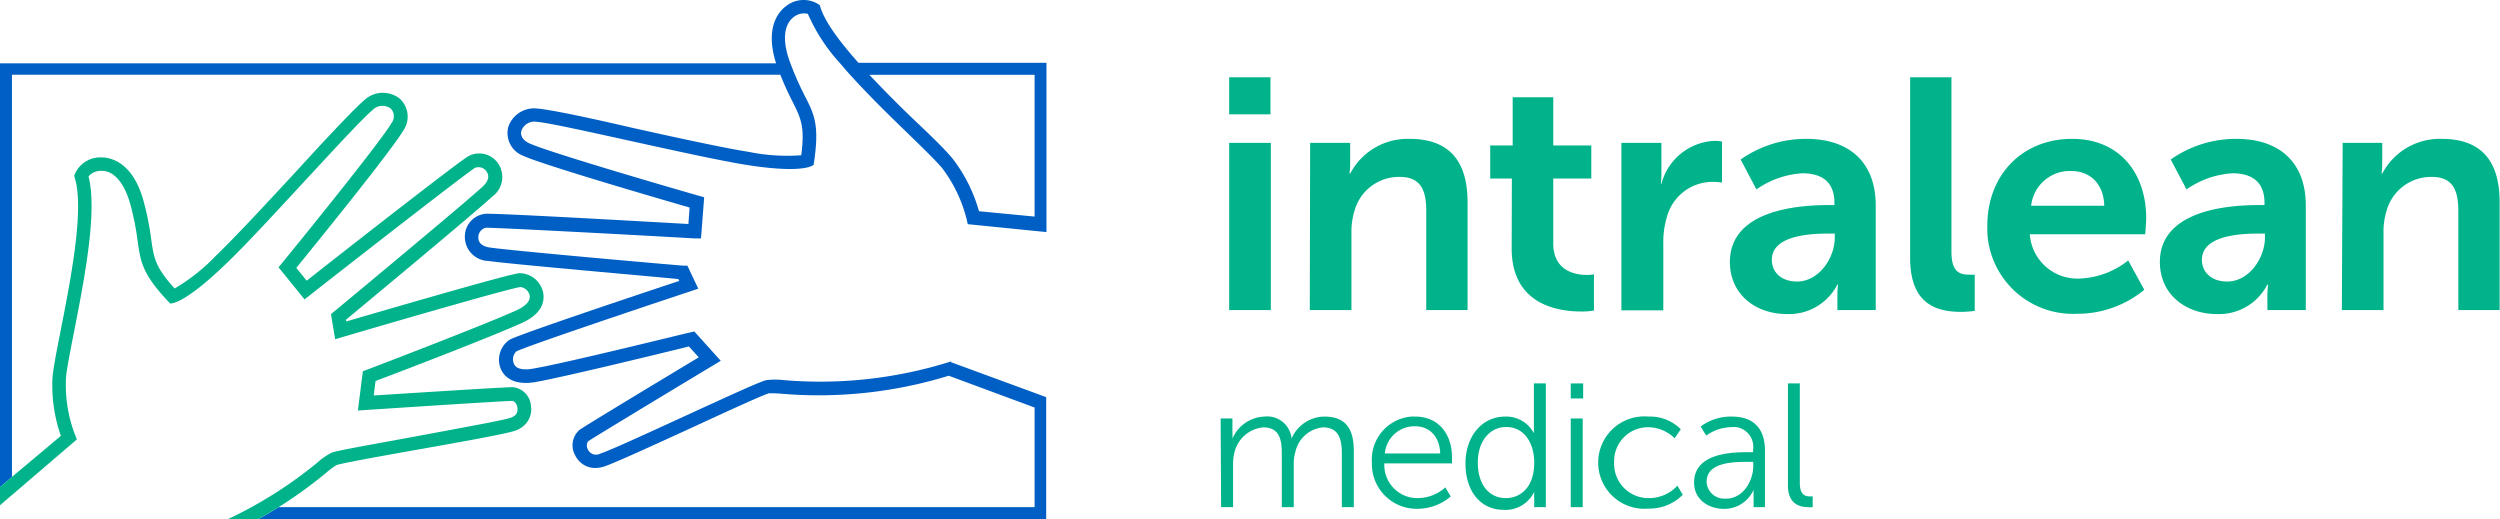 <svg id="Ebene_1" data-name="Ebene 1" xmlns="http://www.w3.org/2000/svg" viewBox="0 0 276 57.33"><defs><style>.cls-1{fill:#005fc5;}.cls-2{fill:#00b38a;}</style></defs><g id="Gruppe_103" data-name="Gruppe 103"><path id="Pfad_218" data-name="Pfad 218" class="cls-1" d="M94.77,6.94c-2-2.25-3.67-4.45-4.19-6.11L90.51.59l-.2-.14a3.09,3.09,0,0,0-3.53.24C86,1.26,84.41,3,85.68,7H0V53.79l1.32-1.13V8.26H86.15a32,32,0,0,0,1.36,3c.91,1.81,1.36,2.73.95,5.89a21.16,21.16,0,0,1-5.78-.37c-2.86-.45-8.14-1.61-12.79-2.64C65,13,60.69,12.1,59.37,12a3,3,0,0,0-3.27,2.08,2.69,2.69,0,0,0,1.66,3.13c2.16,1,15.35,4.84,18.37,5.71L76,24.74c-3.85-.22-20.83-1.19-22.38-1.13a2.52,2.52,0,0,0-2.3,2.48,2.66,2.66,0,0,0,2.57,2.73h0c2.75.38,18.14,1.71,21,2l.1.2c-3.85,1.28-17.64,5.88-18.74,6.5a2.68,2.68,0,0,0-1,3.12c.23.63,1.06,2,3.81,1.56,3.37-.6,14.61-3.35,17-3.94l1.08,1.2c-2.84,1.71-12.29,7.4-13.15,8a2.26,2.26,0,0,0-.48,2.84,2.45,2.45,0,0,0,2,1.37,3.26,3.26,0,0,0,1.2-.16c1.2-.4,5.52-2.39,9.7-4.3,3.52-1.63,7.91-3.64,8.48-3.78a12.88,12.88,0,0,1,1.52.06,48.77,48.77,0,0,0,18.33-2L114.22,45V56H30.75q-1,.65-2.25,1.32h87V43.86l-1.32-.49L105,40l0-.09a47.8,47.8,0,0,1-18.41,2.07,8,8,0,0,0-2,0c-.66.15-3.76,1.57-8.78,3.87-3.94,1.81-8.41,3.87-9.54,4.24a1,1,0,0,1-1.36-.44.92.92,0,0,1,0-.91c.77-.52,9.41-5.74,13.87-8.42l.79-.48-2.92-3.24-.44.11c-.14,0-13.73,3.39-17.38,4-.67.12-1.83.2-2.11-.58A1.21,1.21,0,0,1,57,38.81c.81-.46,12.26-4.33,19.28-6.66l.81-.27-1.2-2.54-.43,0c-.19,0-18.43-1.59-21.36-2-.86-.12-1.32-.53-1.29-1.14a1.07,1.07,0,0,1,.84-1.05c1.31,0,15.6.75,23,1.18l.74,0,.35-4.54-.6-.17c-5.68-1.63-16.9-4.94-18.73-5.8-.67-.32-1-.83-.85-1.36a1.52,1.52,0,0,1,1.7-1c1.21.09,5.62,1.07,10.3,2.1,4.9,1.08,10,2.2,12.88,2.66,5.48.86,7,.27,7.38,0h0l0,0,0,0c.69-4.37.1-5.55-1-7.68-.31-.62-.68-1.37-1.07-2.31-.17-.4-.34-.84-.52-1.32a1.07,1.07,0,0,0-.07-.19c-.8-2.27-.63-4,.48-4.84a1.83,1.83,0,0,1,1.55-.34A19.71,19.71,0,0,0,92.75,7c.37.44.75.88,1.15,1.32,2.06,2.28,4.43,4.58,6.45,6.54,1.65,1.6,3.08,3,3.68,3.73a15.63,15.63,0,0,1,2.69,5.64l.12.53,7.37.74,1.32.13V6.94Zm13.31,16.39a17,17,0,0,0-2.86-5.74c-.66-.83-2-2.17-3.81-3.88s-3.6-3.5-5.43-5.44h18.24V23.92Z" transform="translate(0 -0.01)"/><path id="Pfad_219" data-name="Pfad 219" class="cls-2" d="M57.69,35.63c2.55-1.17,2.41-2.81,2.24-3.46a2.68,2.68,0,0,0-2.61-2c-1.26.12-15.21,4.2-19.1,5.33l0-.21c2.21-1.84,14.1-11.7,16.13-13.58a2.66,2.66,0,0,0,.61-3.7l0,0a2.52,2.52,0,0,0-3.3-.73C50.29,18.12,36.9,28.59,33.86,31l-1.15-1.42c2-2.44,10.63-13.09,11.82-15.17a2.68,2.68,0,0,0-.41-3.52,3,3,0,0,0-3.88.16c-1,.83-4,4-7.42,7.75-3.24,3.5-6.91,7.46-9,9.46a21.05,21.05,0,0,1-4.54,3.6c-2.14-2.36-2.29-3.37-2.58-5.38a31,31,0,0,0-.85-4.27c-1.17-4.28-3.59-4.8-4.58-4.82a3.08,3.08,0,0,0-3,1.81l-.08.23.07.24c1.08,3.41-.5,11.44-1.55,16.76-.47,2.4-.85,4.3-.92,5.36a16.9,16.9,0,0,0,.93,6.34L1.32,52.66,0,53.79v2l1.32-1.13,7.17-6.14L8.28,48a15.45,15.45,0,0,1-1-6.17c.06-1,.45-2.91.89-5.16C9.28,31,10.79,23.37,9.77,19.48a1.85,1.85,0,0,1,1.47-.61c1.37,0,2.51,1.39,3.15,3.7a29.88,29.88,0,0,1,.81,4.09c.34,2.36.53,3.66,3.59,6.86v0h0c.44,0,2-.4,6-4.23,2.13-2,5.66-5.85,9.07-9.53,3.26-3.52,6.33-6.84,7.27-7.6A1.52,1.52,0,0,1,43.14,12a1.21,1.21,0,0,1,.08,1.6c-1,1.75-8.34,10.87-12.08,15.45l-.39.47,2.87,3.54.59-.46C40,28.06,51.31,19.26,52.42,18.55a1.05,1.05,0,0,1,1.28.38c.37.49.23,1.09-.41,1.68-2.18,2-16.27,13.69-16.41,13.8l-.34.28L37,37.46l.82-.24c7.1-2.09,18.7-5.44,19.64-5.52a1.19,1.19,0,0,1,1,.87c.21.8-.79,1.4-1.4,1.68-3.37,1.55-16.44,6.54-16.58,6.59l-.42.16-.55,4.33.92-.06c5.19-.34,15.26-1,16.2-1a.94.94,0,0,1,.49.76c.05.39,0,.89-.87,1.14-1.13.33-6,1.2-10.25,2-5.43,1-8.79,1.58-9.42,1.83A7.51,7.51,0,0,0,35,51.11,47.09,47.09,0,0,1,27.76,56c-.8.44-1.67.88-2.59,1.32H28.5c.82-.45,1.57-.89,2.26-1.32a49.85,49.85,0,0,0,5.17-3.73,10.63,10.63,0,0,1,1.21-.91c.54-.21,5.3-1.06,9.12-1.74,4.53-.8,9.2-1.64,10.42-2a3,3,0,0,0,1.08-.55,2.42,2.42,0,0,0,.86-2.26,2.25,2.25,0,0,0-2-2.06c-1,0-12,.71-15.36.92l.2-1.6C43.78,41.21,54.58,37.06,57.69,35.63Z" transform="translate(0 -0.01)"/><g id="Gruppe_102" data-name="Gruppe 102"><g id="Gruppe_101" data-name="Gruppe 101"><path id="Pfad_220" data-name="Pfad 220" class="cls-2" d="M135.7,8.54h4.56v4.09H135.7Zm0,7.24h4.6V34.24h-4.6Z" transform="translate(0 -0.01)"/><path id="Pfad_221" data-name="Pfad 221" class="cls-2" d="M144.64,15.78h4.42v2.13a10.81,10.81,0,0,1-.07,1.27h.07a7.15,7.15,0,0,1,6.55-3.84c4.09,0,6.41,2.13,6.41,7V34.24h-4.56V23.31c0-2.25-.58-3.77-2.93-3.77a5.09,5.09,0,0,0-5,3.77,7.82,7.82,0,0,0-.33,2.46v8.47h-4.6Z" transform="translate(0 -0.01)"/><path id="Pfad_222" data-name="Pfad 222" class="cls-2" d="M166.91,19.72h-2.39V16.07H167V10.75h4.48v5.32h4.2v3.65h-4.2v7.17c0,3,2.39,3.47,3.66,3.47a3.83,3.83,0,0,0,.83-.07v4a7.38,7.38,0,0,1-1.41.11c-2.57,0-7.67-.76-7.67-6.95Z" transform="translate(0 -0.01)"/><path id="Pfad_223" data-name="Pfad 223" class="cls-2" d="M179,15.78h4.42V19c0,.44,0,.87-.07,1.3h.07a6.36,6.36,0,0,1,5.86-4.74,5.69,5.69,0,0,1,.83.07v4.53a7.83,7.83,0,0,0-1.08-.07,5.21,5.21,0,0,0-5,3.87,9.53,9.53,0,0,0-.4,3v7.31H179Z" transform="translate(0 -0.01)"/><path id="Pfad_224" data-name="Pfad 224" class="cls-2" d="M201.91,22.65h.61V22.4c0-2.42-1.52-3.26-3.55-3.26a9.9,9.9,0,0,0-5.06,1.78l-1.74-3.3a12.51,12.51,0,0,1,7.24-2.28c4.85,0,7.67,2.68,7.67,7.35V34.24h-4.23V32.72a11.2,11.2,0,0,1,.07-1.3h-.07a6,6,0,0,1-5.61,3.26c-3.3,0-6.26-2.07-6.26-5.76C191,23.05,198.9,22.65,201.91,22.65Zm-3.51,8.44c2.42,0,4.16-2.61,4.16-4.85V25.8h-.8c-2.35,0-6.15.33-6.15,2.9,0,1.23.9,2.39,2.79,2.39Z" transform="translate(0 -0.01)"/><path id="Pfad_225" data-name="Pfad 225" class="cls-2" d="M210.88,8.54h4.56V27.79c0,2,.69,2.54,1.89,2.54a6.18,6.18,0,0,0,.68,0v4a11.63,11.63,0,0,1-1.44.11c-2.54,0-5.69-.65-5.69-5.94Z" transform="translate(0 -0.01)"/><path id="Pfad_226" data-name="Pfad 226" class="cls-2" d="M228.76,15.34c5.32,0,8.18,3.87,8.18,8.76,0,.54-.11,1.77-.11,1.77H224.09a5.26,5.26,0,0,0,5.54,4.89,9.07,9.07,0,0,0,5.32-2L236.73,32a11.57,11.57,0,0,1-7.42,2.65,9.46,9.46,0,0,1-9.91-9c0-.23,0-.45,0-.68C219.39,19.32,223.26,15.34,228.76,15.34Zm3.55,7.38c-.07-2.5-1.63-3.83-3.65-3.83a4.29,4.29,0,0,0-4.42,3.83Z" transform="translate(0 -0.01)"/><path id="Pfad_227" data-name="Pfad 227" class="cls-2" d="M249.4,22.65H250V22.4c0-2.42-1.52-3.26-3.55-3.26a9.9,9.9,0,0,0-5.06,1.78l-1.74-3.3a12.47,12.47,0,0,1,7.24-2.28c4.85,0,7.67,2.68,7.67,7.35V34.24h-4.24V32.72a11.2,11.2,0,0,1,.08-1.3h-.08a6,6,0,0,1-5.61,3.26c-3.29,0-6.26-2.07-6.26-5.76C238.47,23.05,246.4,22.65,249.4,22.65Zm-3.51,8.44c2.42,0,4.16-2.61,4.16-4.85V25.8h-.8c-2.35,0-6.16.33-6.16,2.9,0,1.23.91,2.39,2.8,2.39Z" transform="translate(0 -0.01)"/><path id="Pfad_228" data-name="Pfad 228" class="cls-2" d="M258.63,15.78H263v2.13a10.81,10.81,0,0,1-.07,1.27H263a7.17,7.17,0,0,1,6.56-3.84c4.09,0,6.4,2.13,6.4,7V34.24h-4.56V23.31c0-2.25-.58-3.77-2.93-3.77a5.1,5.1,0,0,0-5,3.77,7.82,7.82,0,0,0-.33,2.46v8.47h-4.6Z" transform="translate(0 -0.01)"/><path id="Pfad_229" data-name="Pfad 229" class="cls-2" d="M134.76,46.21h1.3v1.46a7.59,7.59,0,0,1,0,.77h0A4,4,0,0,1,139.58,46a2.7,2.7,0,0,1,3,2.35.28.28,0,0,1,0,.09h0A4,4,0,0,1,146.22,46c2.36,0,3.24,1.38,3.24,3.78V56h-1.32V50.09c0-1.59-.33-2.9-2.11-2.9A3.47,3.47,0,0,0,143,49.94a4.51,4.51,0,0,0-.17,1.41V56h-1.32V50.09c0-1.47-.21-2.9-2.05-2.9a3.61,3.61,0,0,0-3.2,2.87,5.68,5.68,0,0,0-.13,1.3V56h-1.32Z" transform="translate(0 -0.01)"/><path id="Pfad_230" data-name="Pfad 230" class="cls-2" d="M156.23,46c2.7,0,4.07,2.07,4.07,4.49,0,.24,0,.68,0,.68h-7.47A3.66,3.66,0,0,0,156.26,55h.3a4.55,4.55,0,0,0,3-1.18l.6,1a5.68,5.68,0,0,1-3.6,1.36,4.94,4.94,0,0,1-5.1-4.75v-.35A4.75,4.75,0,0,1,155.82,46,2.82,2.82,0,0,1,156.23,46ZM159,50.07c-.07-2-1.31-3-2.76-3a3.28,3.28,0,0,0-3.35,3Z" transform="translate(0 -0.01)"/><path id="Pfad_231" data-name="Pfad 231" class="cls-2" d="M166.17,46a3.44,3.44,0,0,1,3.17,1.84h0c0-.24,0-.49,0-.73V42.34h1.32V56h-1.28v-1a5.37,5.37,0,0,1,0-.7h0a3.51,3.51,0,0,1-3.35,2c-2.61,0-4.24-2.09-4.24-5.11S163.61,46,166.17,46Zm.06,9c1.62,0,3.15-1.17,3.15-3.93,0-2-1-3.92-3.1-3.92-1.72,0-3.13,1.46-3.13,3.92S164.41,55,166.23,55Z" transform="translate(0 -0.01)"/><path id="Pfad_232" data-name="Pfad 232" class="cls-2" d="M173.41,42.34h1.37V44h-1.37Zm0,3.87h1.32V56h-1.32Z" transform="translate(0 -0.01)"/><path id="Pfad_233" data-name="Pfad 233" class="cls-2" d="M182,46a4.78,4.78,0,0,1,3.56,1.4l-.68,1A4.14,4.14,0,0,0,182,47.18a3.73,3.73,0,0,0-3.8,3.67v.24A3.78,3.78,0,0,0,181.87,55h.2a4.23,4.23,0,0,0,3.11-1.37l.6,1a5.18,5.18,0,0,1-3.8,1.53A5.1,5.1,0,1,1,182,46h0Z" transform="translate(0 -0.01)"/><path id="Pfad_234" data-name="Pfad 234" class="cls-2" d="M193,49.93h.54v-.25a2.2,2.2,0,0,0-1.82-2.51,2.41,2.41,0,0,0-.6,0,4.79,4.79,0,0,0-2.75.93l-.62-1a5.54,5.54,0,0,1,3.46-1.1c2.35,0,3.64,1.3,3.64,3.73V56h-1.25V54.89a7.31,7.31,0,0,1,0-.81h0a3.54,3.54,0,0,1-3.26,2.11c-1.62,0-3.31-.95-3.31-2.89C187,50,191.29,49.93,193,49.93Zm-2.44,5.13c1.86,0,3-1.93,3-3.62V51H193c-1.53,0-4.59,0-4.59,2.2a1.94,1.94,0,0,0,2,1.86h.16Z" transform="translate(0 -0.01)"/><path id="Pfad_235" data-name="Pfad 235" class="cls-2" d="M197.39,42.34h1.31v11c0,1.28.58,1.47,1.09,1.47l.33,0V56a2.7,2.7,0,0,1-.49,0c-.81,0-2.24-.25-2.24-2.38Z" transform="translate(0 -0.01)"/></g></g></g></svg>